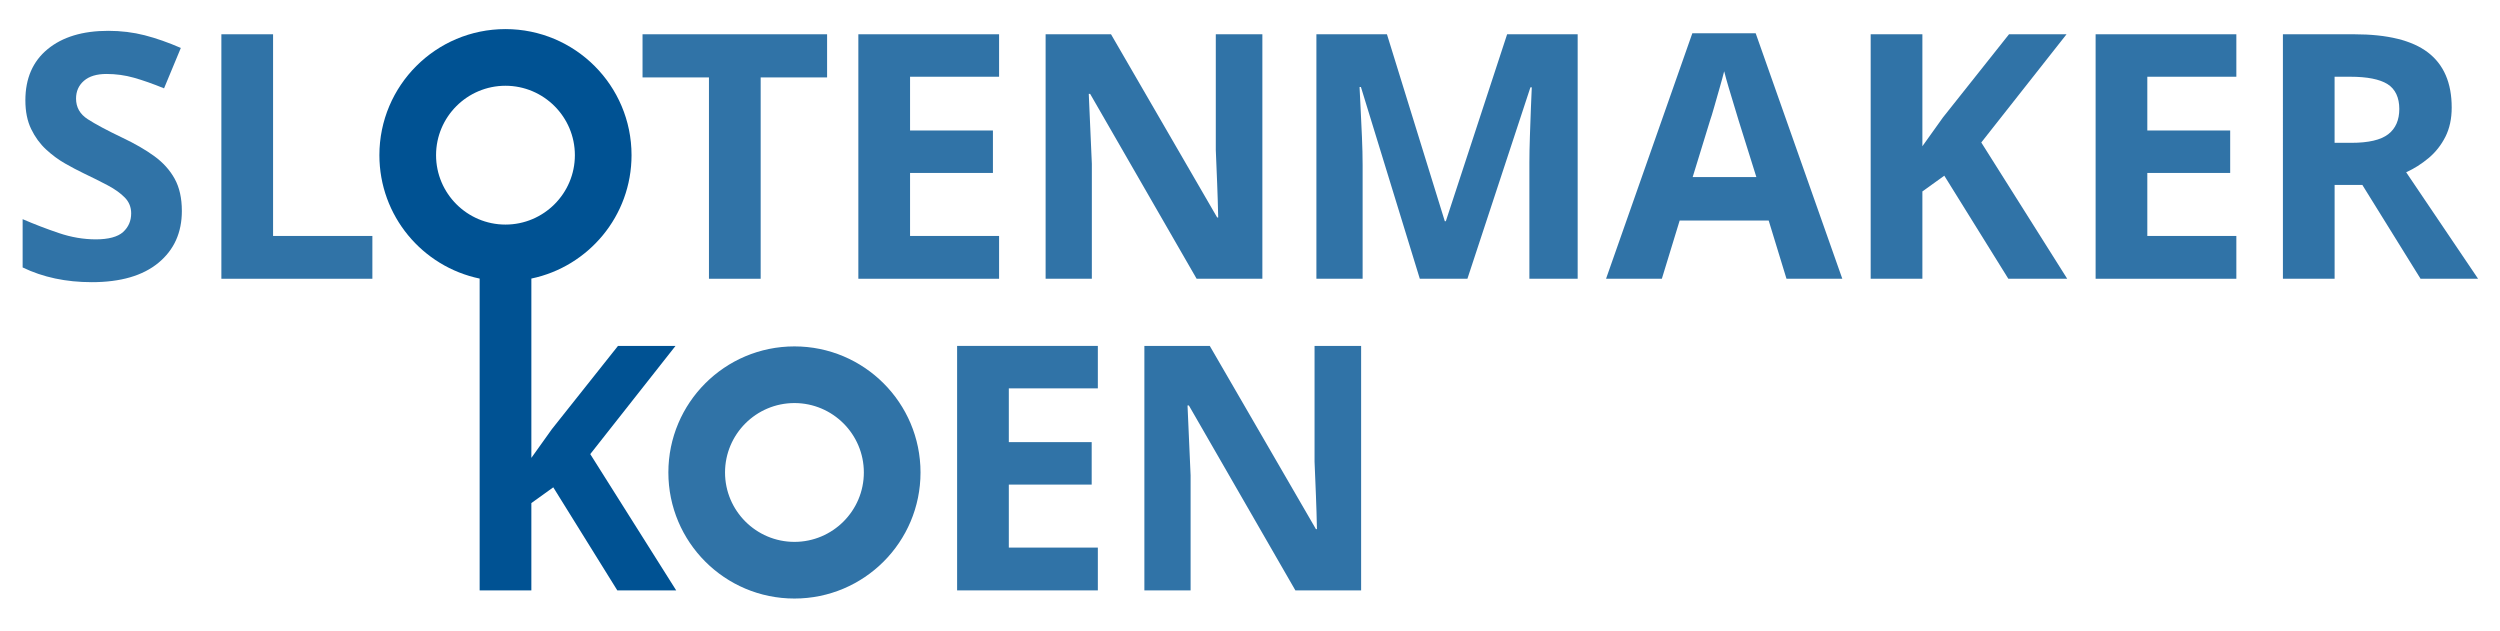 <?xml version="1.0" encoding="UTF-8"?>
<svg id="Layer_1" xmlns="http://www.w3.org/2000/svg" baseProfile="tiny" version="1.2" viewBox="0 0 3000 756.81">
  <!-- Generator: Adobe Illustrator 29.0.0, SVG Export Plug-In . SVG Version: 2.1.0 Build 186)  -->
  <path d="M218.23,253.15c0,26.03-9.39,46.78-28.15,62.25-18.76,15.48-45.4,23.21-79.92,23.21-30.96,0-58.63-5.88-83-17.67v-57.94c13.97,6.03,28.42,11.58,43.35,16.64,14.93,5.07,29.79,7.6,44.58,7.6s26.23-2.94,32.66-8.83c6.44-5.89,9.66-13.35,9.66-22.39,0-7.4-2.53-13.7-7.6-18.9-5.07-5.2-11.85-10.07-20.34-14.59-8.5-4.52-18.22-9.38-29.17-14.59-6.85-3.29-14.25-7.2-22.19-11.72-7.95-4.52-15.55-10.13-22.81-16.84-7.26-6.71-13.22-14.86-17.87-24.45-4.66-9.58-6.98-21.09-6.98-34.51,0-26.3,8.9-46.78,26.71-61.43,17.8-14.65,42.04-21.98,72.73-21.98,15.33,0,29.92,1.79,43.76,5.34,13.83,3.57,28.28,8.63,43.35,15.2l-20.14,48.48c-13.42-5.48-25.48-9.72-36.16-12.74-10.68-3.01-21.65-4.52-32.87-4.52-11.78,0-20.82,2.74-27.12,8.22-6.31,5.48-9.45,12.6-9.45,21.36,0,10.41,4.65,18.63,13.97,24.66,9.31,6.03,23.15,13.42,41.5,22.19,15.06,7.12,27.87,14.52,38.42,22.19,10.54,7.67,18.7,16.71,24.45,27.12,5.75,10.42,8.63,23.28,8.63,38.62" fill="#3073A7"/>
  <polygon points="265.65 334.51 265.65 41.13 327.69 41.13 327.69 283.15 446.85 283.15 446.85 334.51 265.65 334.51" fill="#3073A7"/>
  <polygon points="912.8 334.51 850.75 334.51 850.75 92.9 771.04 92.9 771.04 41.13 992.51 41.13 992.51 92.9 912.8 92.9 912.8 334.51" fill="#3073A7"/>
  <polygon points="1198.9 334.51 1030.02 334.51 1030.02 41.13 1198.9 41.13 1198.9 92.08 1092.07 92.08 1092.07 156.59 1191.51 156.59 1191.51 207.54 1092.07 207.54 1092.07 283.15 1198.9 283.15 1198.9 334.51" fill="#3073A7"/>
  <g>
    <path d="M1514.84,334.51h-78.89l-127.79-221.88h-1.64c.54,13.97,1.16,27.94,1.84,41.91.68,13.97,1.3,27.95,1.85,41.91v138.06h-55.47V41.13h78.48l127.38,219.83h1.23c-.28-13.7-.69-27.26-1.23-40.68-.55-13.42-1.1-26.84-1.64-40.27V41.13h55.88v293.38Z" fill="#3073A7"/>
    <path d="M1703.77,334.51l-70.67-230.1h-1.64c.27,5.49.68,13.7,1.23,24.66.55,10.96,1.09,22.67,1.64,35.13.54,12.47.82,23.77.82,33.9v136.42h-55.47V41.13h84.65l69.44,224.35h1.23l73.55-224.35h84.65v293.38h-57.94v-138.88c0-9.31.21-20,.62-32.05.41-12.05.82-23.49,1.23-34.31.41-10.82.75-18.97,1.03-24.45h-1.64l-75.61,229.69h-57.11Z" fill="#3073A7"/>
    <path d="M2086.27,144.27c-1.37-4.66-3.15-10.54-5.35-17.67-2.19-7.12-4.38-14.38-6.57-21.78-2.2-7.4-3.97-13.83-5.34-19.31-1.37,5.49-3.22,12.26-5.55,20.34-2.33,8.08-4.51,15.75-6.57,23.01-2.05,7.26-3.64,12.4-4.72,15.41l-20.96,68.2h76.42l-21.37-68.2ZM2143.79,334.51l-21.37-69.85h-106.83l-21.37,69.85h-66.97l103.55-294.61h76.01l103.96,294.61h-66.98Z" fill="#3073A7"/>
    <path d="M2480.68,334.51h-70.68l-76.84-123.68-26.3,18.9v104.78h-62.05V41.13h62.05v134.36c4.11-5.75,8.22-11.5,12.33-17.26,4.11-5.75,8.22-11.5,12.33-17.26l79.3-99.84h69.03l-102.31,129.84,103.13,163.54Z" fill="#3073A7"/>
  </g>
  <polygon points="2683.62 334.51 2514.74 334.51 2514.74 41.13 2683.62 41.13 2683.62 92.08 2576.78 92.08 2576.78 156.59 2676.22 156.59 2676.22 207.54 2576.78 207.54 2576.78 283.15 2683.62 283.15 2683.62 334.51" fill="#3073A7"/>
  <path d="M2820.41,92.08h-18.9v79.31h20.13c20.54,0,35.27-3.42,44.18-10.27,8.89-6.84,13.35-16.98,13.35-30.41s-4.72-23.89-14.17-29.79c-9.45-5.88-24.32-8.83-44.58-8.83M2824.93,41.13c39.99,0,69.51,7.26,88.55,21.78,19.04,14.52,28.56,36.57,28.56,66.15,0,13.42-2.53,25.13-7.6,35.14-5.07,10-11.78,18.49-20.13,25.48-8.36,6.98-17.33,12.67-26.91,17.05l86.29,127.79h-69.03l-69.85-112.59h-33.28v112.59h-62.04V41.13h85.47Z" fill="#3073A7"/>
  <polygon points="1317.41 708.47 1148.53 708.47 1148.53 415.09 1317.41 415.09 1317.41 466.04 1210.58 466.04 1210.58 530.55 1310.02 530.55 1310.02 581.51 1210.58 581.51 1210.58 657.11 1317.41 657.11 1317.41 708.47" fill="#3073A7"/>
  <path d="M1633.35,708.47h-78.89l-127.79-221.88h-1.64c.54,13.97,1.16,27.94,1.84,41.91.68,13.97,1.3,27.95,1.85,41.91v138.06h-55.47v-293.38h78.48l127.38,219.83h1.23c-.28-13.7-.69-27.26-1.23-40.68-.55-13.42-1.1-26.84-1.64-40.27v-138.88h55.88v293.38Z" fill="#3073A7"/>
  <g>
    <path d="M708.31,544.93l102.31-129.84h-69.03l-79.3,99.84c-4.11,5.76-8.22,11.51-12.33,17.26-4.11,5.75-8.22,11.5-12.33,17.26v-215.18c68.65-14.33,120.21-75.18,120.21-148.08,0-83.55-67.73-151.28-151.29-151.28s-151.29,67.73-151.29,151.28c0,72.94,51.62,133.81,120.31,148.1v374.17h62.05v-104.78l26.3-18.9,76.84,123.68h70.67l-103.13-163.54ZM523.27,186.2c0-45.93,37.36-83.29,83.29-83.29s83.29,37.36,83.29,83.29-37.36,83.29-83.29,83.29-83.29-37.37-83.29-83.29Z" fill="#005293"/>
    <path d="M953.33,415.68c-83.56,0-151.29,67.73-151.29,151.29s67.73,151.28,151.29,151.28,151.29-67.73,151.29-151.28-67.74-151.29-151.29-151.29M953.33,483.67c45.93,0,83.29,37.37,83.29,83.29s-37.36,83.29-83.29,83.29-83.29-37.37-83.29-83.29,37.36-83.29,83.29-83.29" fill="#3073A7"/>
  </g>
</svg>